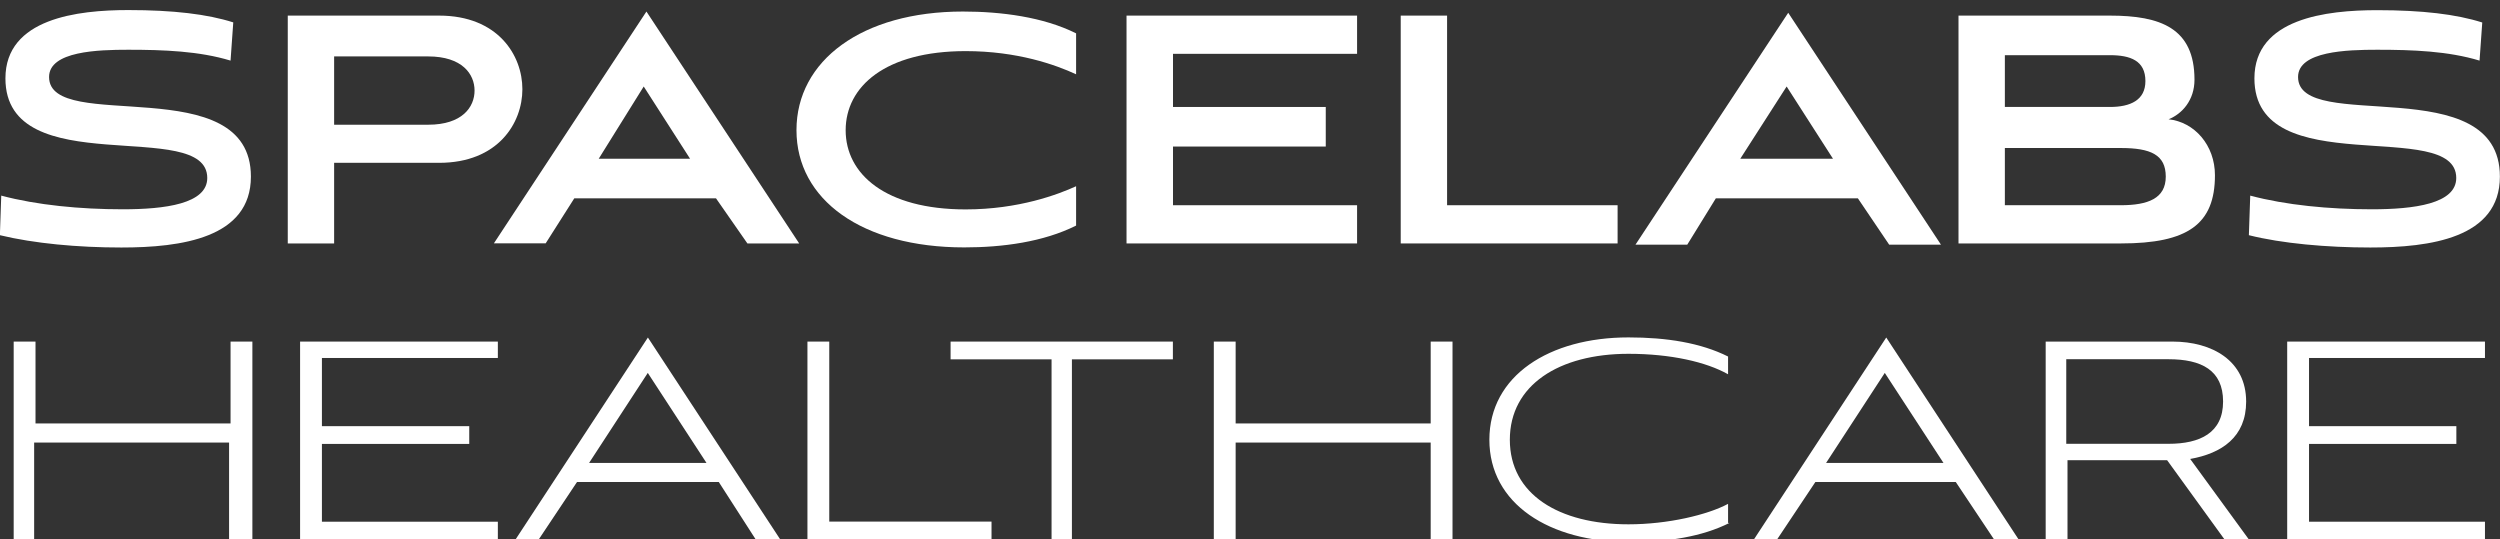 <?xml version="1.0" encoding="utf-8"?>
<svg xmlns="http://www.w3.org/2000/svg" id="Layer_1" version="1.1" viewBox="0 0 221.1 47.7">
  
  <rect x="0" y="0" width="221.1" height="47.7" fill="#333333" stroke="none"/>
  
  <defs>
    <style>
      .st0 {
        fill: none;
      }

      .st1 {
        fill: #fff;
      }
    </style>
  </defs>
  <rect class="st0" y="-12.96" width="221.1" height="73.8"/>
  <g>
    <path class="st1" d="M20.39,5.36c-2.77-.84-5.91-.96-9.05-.96-2.65,0-7,.12-7,2.41,0,5.07,17.85-.72,17.85,8.81,0,5.43-6.15,6.27-11.46,6.27-3.86,0-7.72-.36-10.74-1.09l.12-3.5c3.14.84,7,1.21,10.74,1.21s7.48-.48,7.48-2.77C18.33,10.3.48,16.21.48,6.93.48,1.62,6.88.89,11.34.89c3.98,0,7,.36,9.29,1.09l-.24,3.38Z"/>
    <path class="st1" d="M29.55,14.53v7h-4.1V1.38h13.39c5.19,0,7.36,3.5,7.36,6.51s-2.17,6.51-7.36,6.51h-9.29v.12ZM29.55,4.88v6.15h8.32c3.02,0,4.1-1.57,4.1-3.02s-1.09-3.02-4.1-3.02h-8.32v-.12Z"/>
    <path class="st1" d="M63.33,17.54h-12.54l-2.53,3.98h-4.58L57.17,1.02l13.51,20.51h-4.58l-2.77-3.98ZM52.95,14.04h8.08l-4.1-6.39-3.98,6.39Z"/>
    <path class="st1" d="M95.17,19.95c-2.89,1.45-6.51,1.93-9.89,1.93-9.05,0-14.84-4.22-14.84-10.37s5.79-10.49,14.72-10.49c3.38,0,7.12.48,10.01,1.93v3.62c-1.81-.84-5.19-2.05-9.77-2.05-7.12,0-10.61,3.14-10.61,7s3.5,7,10.61,7c4.7,0,8.2-1.33,9.77-2.05v3.5Z"/>
    <path class="st1" d="M99.63,21.52V1.38h20.39v3.38h-16.28v4.7h13.51v3.5h-13.51v5.19h16.28v3.38h-20.39Z"/>
    <path class="st1" d="M123.88,21.52V1.38h4.1v16.77h15.08v3.38h-19.18Z"/>
    <path class="st1" d="M164.29,17.54h-12.54l-2.53,4.1h-4.58l13.51-20.51,13.51,20.51h-4.58l-2.77-4.1ZM153.91,14.04h8.2l-4.1-6.39-4.1,6.39Z"/>
    <path class="st1" d="M173.21,21.52V1.38h13.39c4.46,0,7.48,1.09,7.48,5.67,0,1.81-1.09,3.02-2.29,3.5,2.29.24,4.1,2.29,4.1,4.95,0,4.34-2.41,6.03-8.32,6.03h-14.35ZM177.31,4.88v4.58h9.29c1.81,0,3.14-.6,3.14-2.29,0-1.81-1.33-2.29-3.14-2.29h-9.29ZM177.31,12.96v5.19h10.25c2.41,0,3.98-.6,3.98-2.53s-1.33-2.53-3.98-2.53h-10.25v-.12Z"/>
    <path class="st1" d="M219.29,5.36c-2.77-.84-5.91-.96-9.05-.96-2.65,0-7,.12-7,2.41,0,5.07,17.85-.72,17.85,8.81,0,5.43-6.15,6.27-11.46,6.27-3.86,0-7.84-.36-10.74-1.09l.12-3.5c3.14.84,7,1.21,10.74,1.21s7.48-.48,7.48-2.77c0-5.43-17.85.48-17.85-8.81,0-5.31,6.39-6.03,10.86-6.03,3.98,0,7,.36,9.29,1.09l-.24,3.38Z"/>
    <path class="st1" d="M20.26,47.7v-8.56H3.02v8.56h-1.81v-17.49h1.93v7.24h17.25v-7.24h1.93v17.49h-2.05Z"/>
    <path class="st1" d="M26.54,47.7v-17.49h17.49v1.45h-15.56v6.03h13.03v1.57h-13.03v6.88h15.56v1.57h-17.49Z"/>
    <path class="st1" d="M63.57,42.63h-12.54l-3.38,5.07h-2.05l11.7-17.85,11.7,17.85h-2.17l-3.26-5.07ZM52.11,40.94h10.37l-5.19-7.96-5.19,7.96Z"/>
    <path class="st1" d="M71.41,47.7v-17.49h1.93v15.92h14.35v1.57h-16.28Z"/>
    <path class="st1" d="M93,47.7v-15.92h-8.93v-1.57h19.66v1.57h-8.93v15.92h-1.81Z"/>
    <path class="st1" d="M126.53,47.7v-8.56h-17.25v8.56h-1.93v-17.49h1.93v7.24h17.25v-7.24h1.93v17.49h-1.93Z"/>
    <path class="st1" d="M152.95,46.25c-2.41,1.21-5.43,1.69-8.81,1.69-7.12,0-12.42-3.38-12.42-9.05s5.31-9.05,12.3-9.05c3.38,0,6.39.48,8.81,1.69v1.57c-1.93-1.09-5.07-1.81-8.81-1.81-6.15,0-10.49,2.77-10.49,7.6s4.34,7.48,10.49,7.48c3.5,0,7-.84,8.81-1.81v1.69h.12Z"/>
    <path class="st1" d="M172.97,42.63h-12.42l-3.38,5.07h-2.05l11.7-17.85,11.7,17.85h-2.17l-3.38-5.07ZM161.51,40.94h10.37l-5.19-7.96-5.19,7.96Z"/>
    <path class="st1" d="M196.73,47.7l-5.07-7h-8.81v7h-1.93v-17.49h11.22c3.5,0,6.51,1.69,6.51,5.31,0,3.14-2.17,4.58-4.95,5.07l5.19,7.12s-2.17,0-2.17,0ZM182.74,31.77v7.48h9.05c2.77,0,4.82-.96,4.82-3.74s-1.93-3.74-4.82-3.74c0,0-9.05,0-9.05,0Z"/>
    <path class="st1" d="M202.28,47.7v-17.49h17.49v1.45h-15.56v6.03h13.03v1.57h-13.03v6.88h15.56v1.57h-17.49Z"/>
  </g>
</svg>